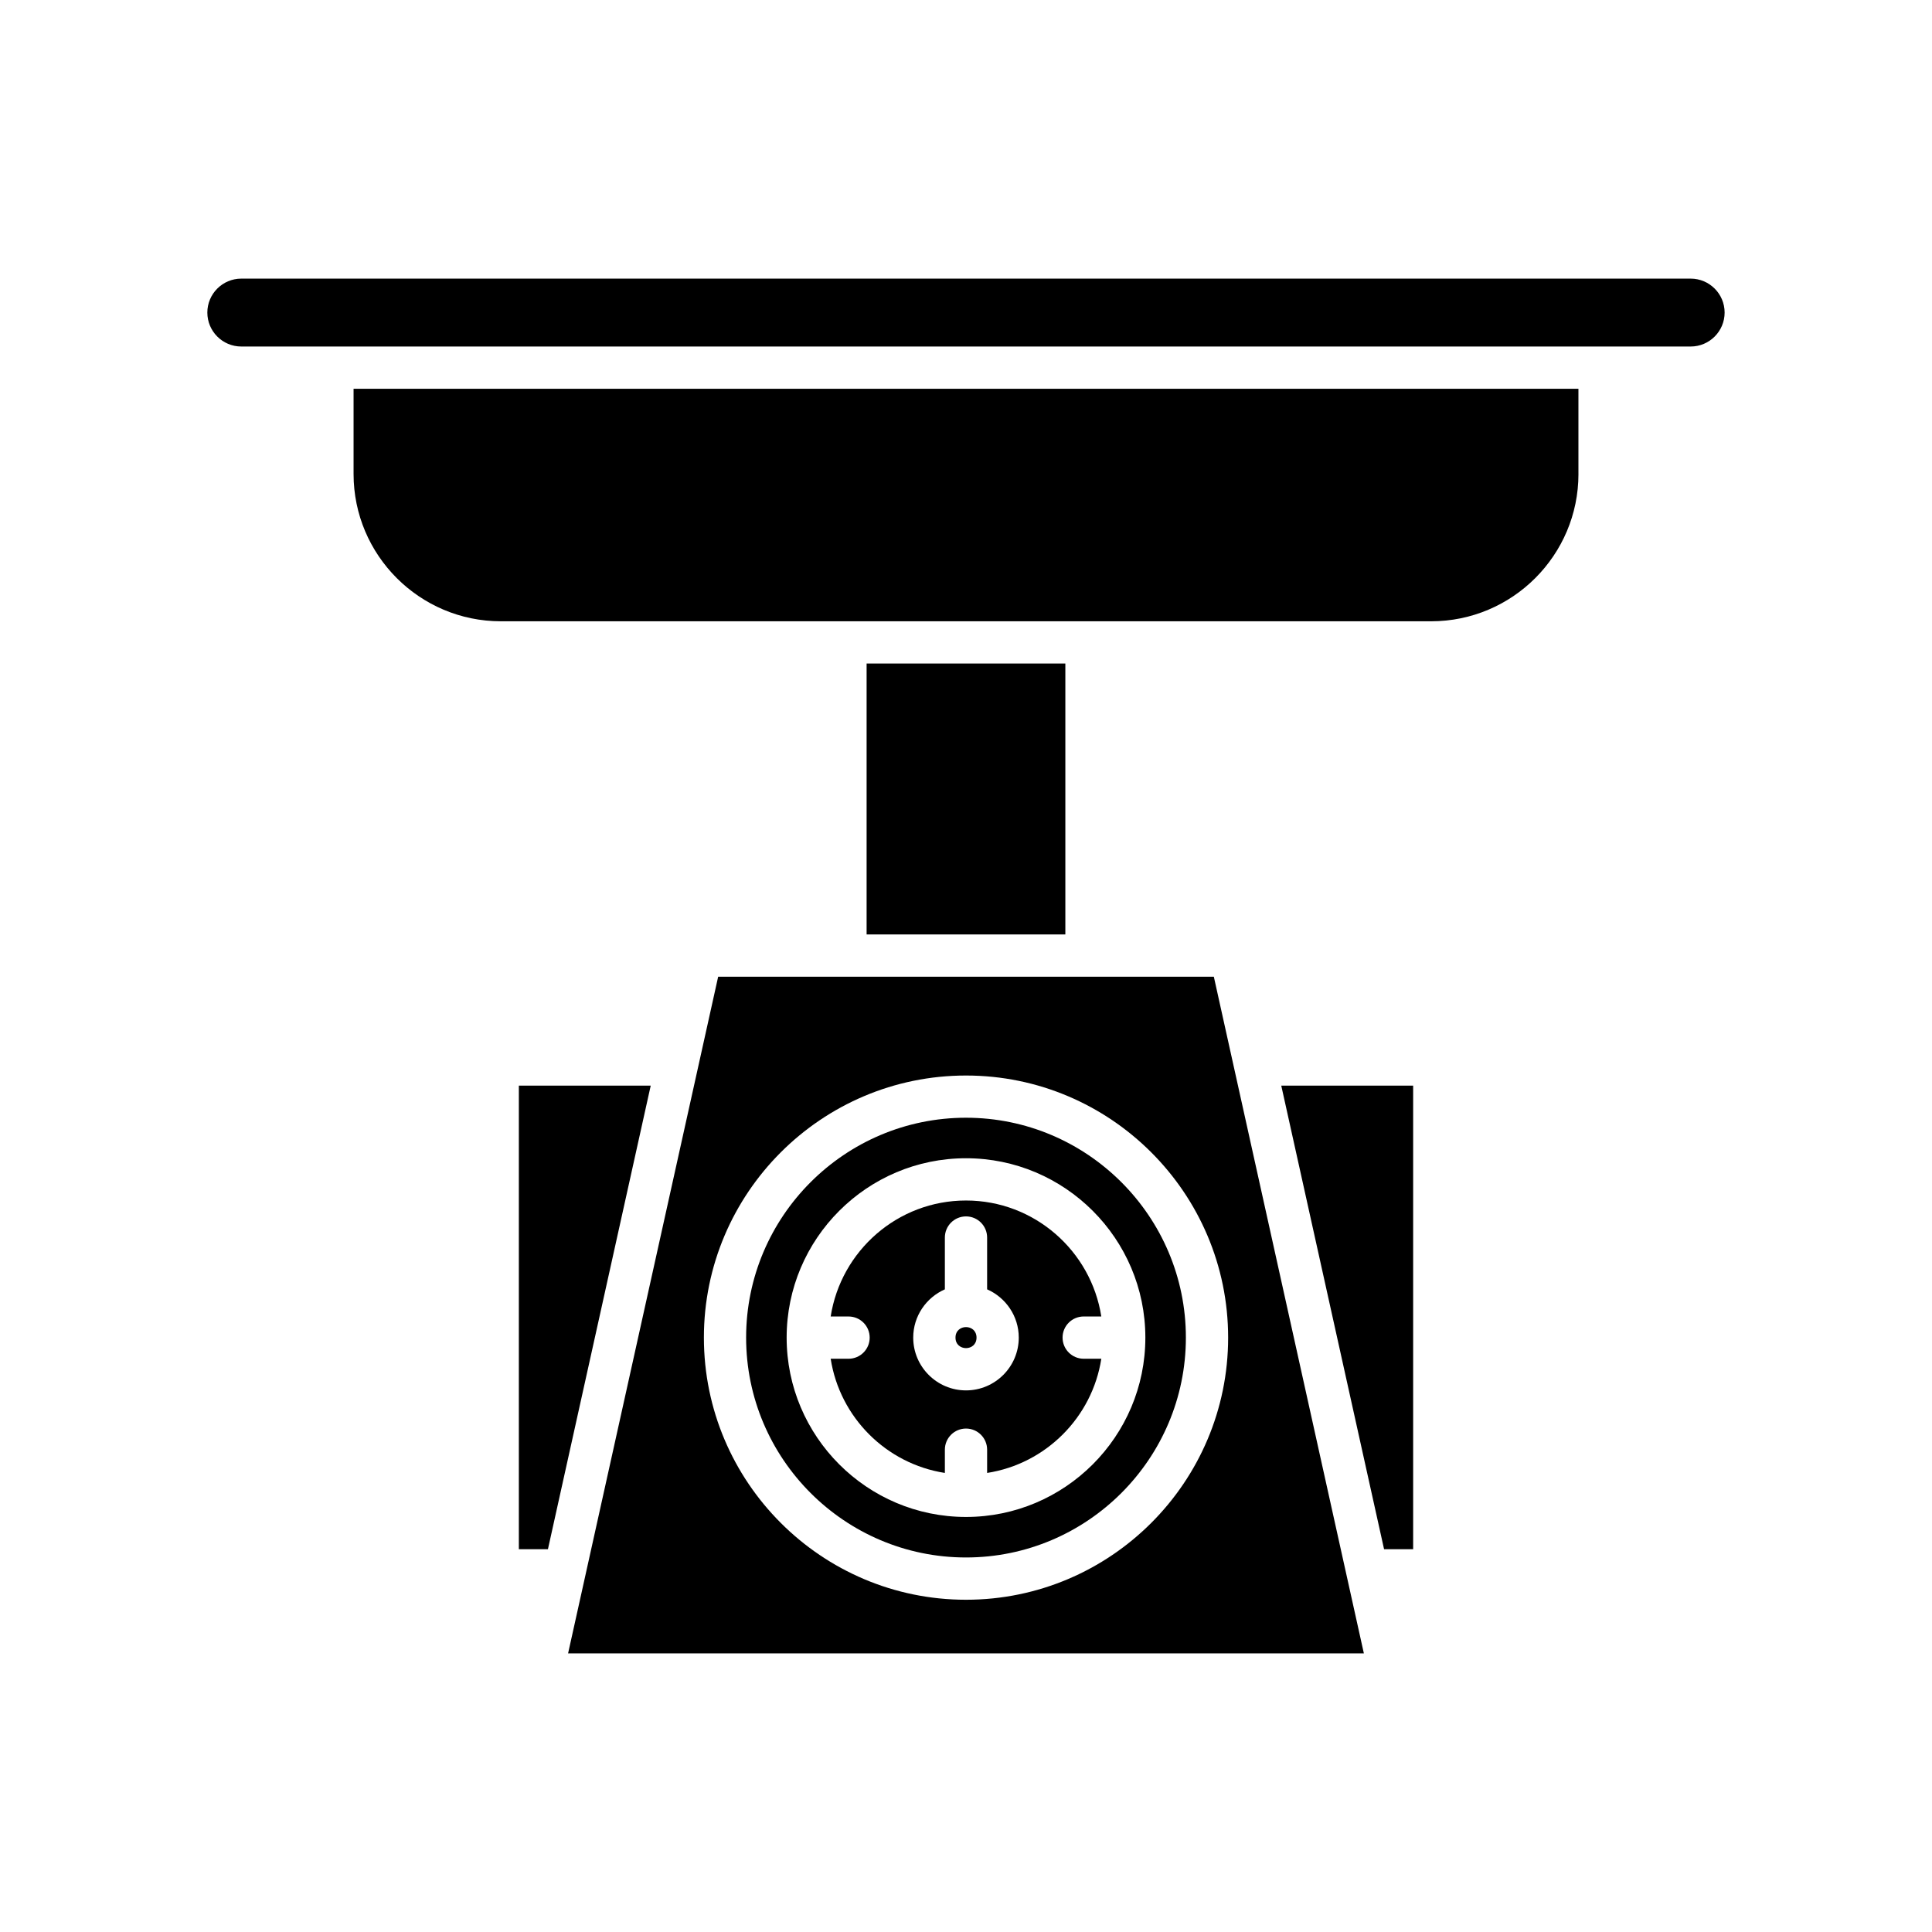 <?xml version="1.0" encoding="UTF-8"?>
<!-- Uploaded to: ICON Repo, www.svgrepo.com, Generator: ICON Repo Mixer Tools -->
<svg fill="#000000" width="800px" height="800px" version="1.1" viewBox="144 144 512 512" xmlns="http://www.w3.org/2000/svg">
 <g>
  <path d="m281.5 554.56h7.707l27.242-122.86h-34.949z"/>
  <path d="m518.5 554.56v-122.86h-34.953l27.246 122.86z"/>
  <path d="m373.66 319.84h52.668v71.797h-52.668z"/>
  <path d="m562.3 269.62v-22.594h-324.6v22.594c0 21.52 17.512 39.027 39.031 39.027h246.54c21.523 0 39.035-17.508 39.035-39.027z"/>
  <path d="m207.94 235.83h384.11c4.957 0 8.992-4.035 8.992-8.996 0-4.961-4.035-8.996-8.992-8.996h-384.11c-4.957 0-8.992 4.035-8.992 8.996 0 4.961 4.035 8.996 8.992 8.996z"/>
  <path d="m400 440.21c-32.129 0-58.27 26.137-58.27 58.266 0 32.129 26.141 58.27 58.27 58.27s58.27-26.141 58.27-58.27c0-32.125-26.145-58.266-58.27-58.266zm0 105.8c-26.207 0-47.531-21.324-47.531-47.531s21.324-47.531 47.531-47.531 47.531 21.324 47.531 47.531-21.324 47.531-47.531 47.531z"/>
  <path d="m465.68 402.84h-131.36l-39.77 179.32h210.89zm-65.676 165.11c-38.305 0-69.465-31.164-69.465-69.465-0.004-38.301 31.156-69.461 69.465-69.461 38.305 0 69.465 31.16 69.465 69.461 0 38.305-31.16 69.465-69.465 69.465z"/>
  <path d="m425.59 498.48c0-3.09 2.504-5.598 5.598-5.598h4.668c-2.707-17.379-17.734-30.734-35.859-30.734-18.129 0-33.152 13.355-35.859 30.738h4.738c3.094 0 5.598 2.508 5.598 5.598 0 3.09-2.504 5.598-5.598 5.598h-4.738c2.418 15.547 14.711 27.84 30.262 30.262v-6.164c0-3.09 2.504-5.598 5.598-5.598s5.598 2.508 5.598 5.598v6.164c15.551-2.422 27.84-14.711 30.262-30.262h-4.668c-3.094-0.004-5.598-2.508-5.598-5.602zm-25.594 13.988c-7.707 0-13.984-6.273-13.984-13.984 0-5.719 3.461-10.629 8.387-12.797v-13.73c0-3.09 2.504-5.598 5.598-5.598s5.598 2.508 5.598 5.598v13.73c4.926 2.164 8.387 7.078 8.387 12.797-0.004 7.711-6.277 13.984-13.984 13.984z"/>
  <path d="m402.79 498.48c0 3.715-5.574 3.715-5.574 0 0-3.719 5.574-3.719 5.574 0"/>
 </g>
</svg>